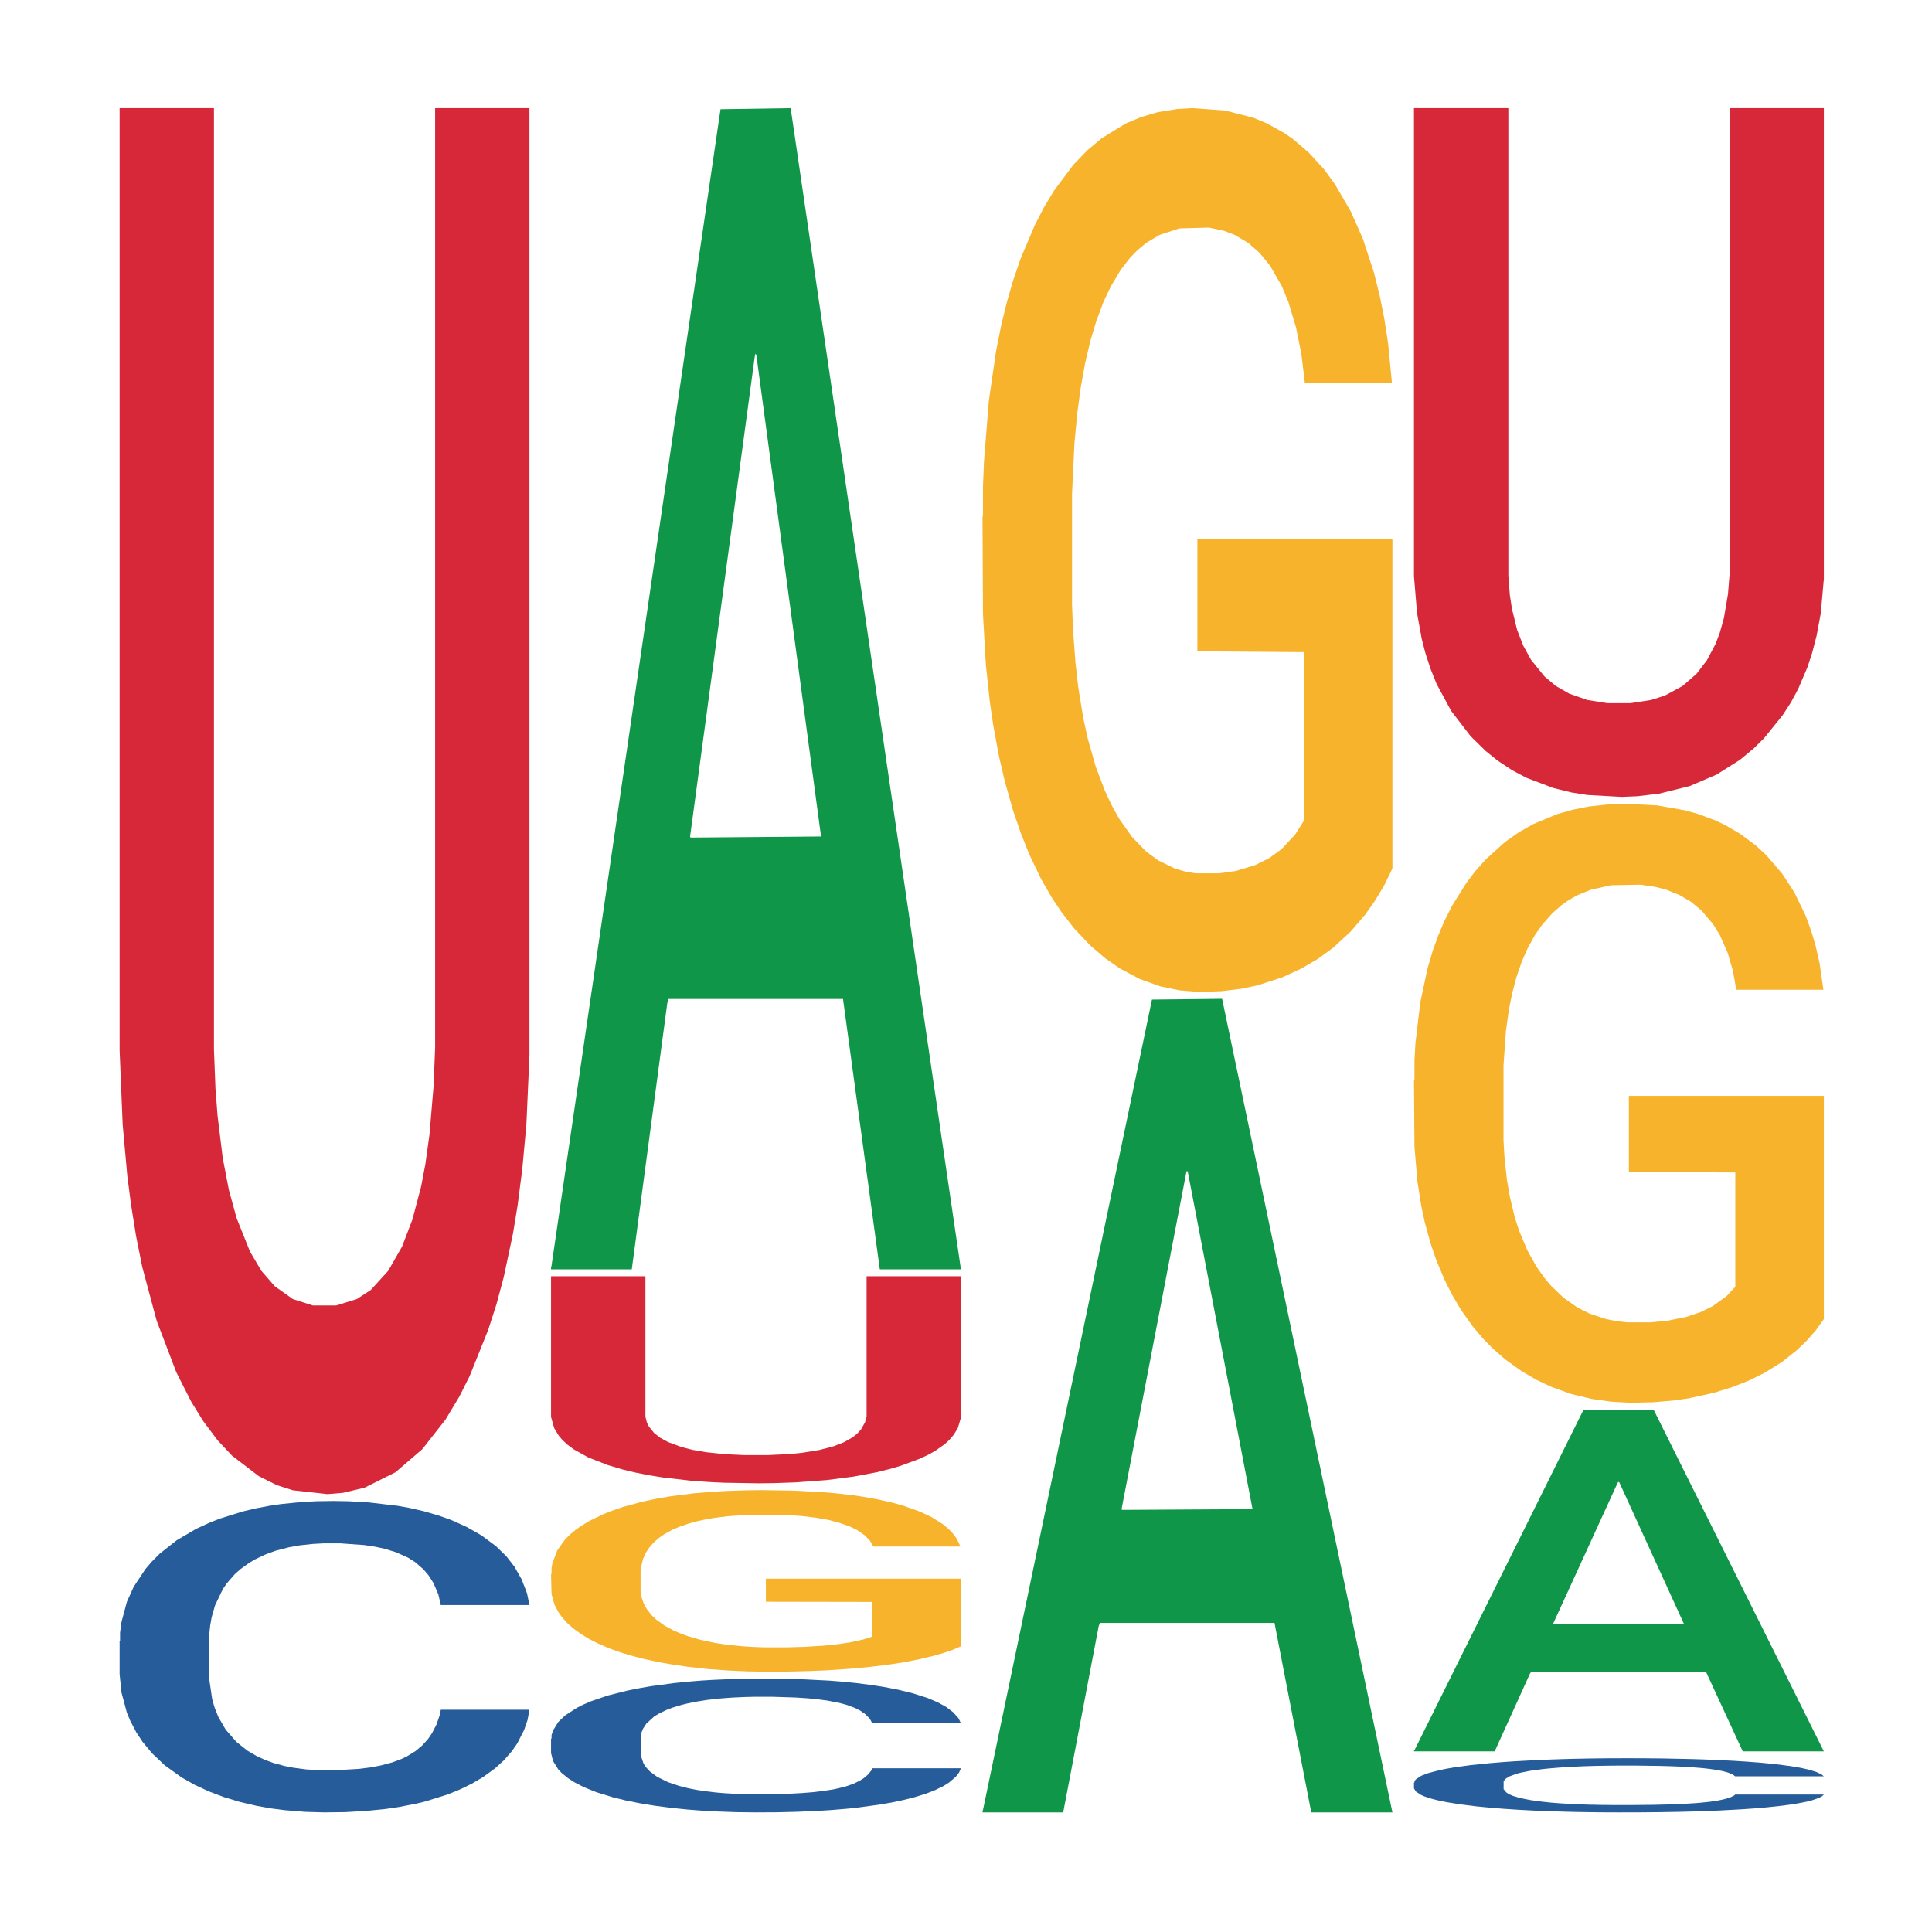 <?xml version='1.0' encoding='UTF-8' ?>
<svg xmlns='http://www.w3.org/2000/svg' xmlns:xlink='http://www.w3.org/1999/xlink' class='svglite' width='504.00pt' height='504.00pt' viewBox='0 0 504.00 504.00'>
<defs>
  <style type='text/css'><![CDATA[
    .svglite line, .svglite polyline, .svglite polygon, .svglite path, .svglite rect, .svglite circle {
      fill: none;
      stroke: #000000;
      stroke-linecap: round;
      stroke-linejoin: round;
      stroke-miterlimit: 10.00;
    }
    .svglite text {
      white-space: pre;
    }
  ]]></style>
</defs>
<rect width='100%' height='100%' style='stroke: none; fill: none;'/>
<defs>
  <clipPath id='cpMC4wMHw1MDQuMDB8MC4wMHw1MDQuMDA='>
    <rect x='0.00' y='0.00' width='504.00' height='504.00' />
  </clipPath>
</defs>
<g clip-path='url(#cpMC4wMHw1MDQuMDB8MC4wMHw1MDQuMDA=)'>
</g>
<defs>
  <clipPath id='cpOC45N3w0OTguMDJ8NS45OHw0OTUuMDM='>
    <rect x='8.97' y='5.98' width='489.06' height='489.06' />
  </clipPath>
</defs>
<g clip-path='url(#cpOC45N3w0OTguMDJ8NS45OHw0OTUuMDM=)'>
<polygon points='31.20,428.06 31.32,427.99 31.32,425.91 31.70,423.09 33.09,417.90 34.86,413.97 37.90,409.37 39.54,407.44 41.69,405.28 46.11,401.80 51.17,398.83 54.71,397.20 57.36,396.16 63.30,394.30 66.71,393.49 70.25,392.82 73.28,392.37 78.34,391.86 82.39,391.63 87.06,391.56 90.98,391.63 96.16,391.93 103.75,392.82 106.65,393.34 110.57,394.23 114.62,395.42 117.90,396.60 121.69,398.31 125.61,400.54 129.40,403.36 132.06,405.95 134.21,408.70 136.10,412.04 137.49,415.67 138.12,418.71 114.99,418.71 114.36,415.97 113.10,413.00 111.83,411.00 110.44,409.37 108.30,407.51 106.40,406.32 103.24,404.91 100.33,404.02 97.93,403.50 95.02,403.06 88.83,402.61 84.41,402.61 81.63,402.76 78.21,403.13 75.31,403.65 71.89,404.54 69.24,405.51 66.59,406.77 65.07,407.66 62.79,409.29 61.28,410.63 59.26,412.93 58.12,414.56 56.10,418.79 55.21,421.90 54.83,424.06 54.58,426.43 54.58,438.01 55.34,443.20 55.97,445.43 56.98,447.95 58.88,451.21 61.66,454.40 64.56,456.70 66.97,458.11 69.24,459.15 71.52,459.97 74.30,460.71 76.57,461.15 79.98,461.60 84.03,461.82 87.19,461.82 93.63,461.45 96.54,461.08 99.32,460.56 102.36,459.75 104.76,458.85 106.15,458.19 108.42,456.78 110.19,455.29 111.71,453.59 112.72,452.10 113.86,449.88 114.74,447.35 114.99,446.02 138.12,446.02 137.62,448.69 136.73,451.29 134.96,454.77 133.57,456.78 131.43,459.23 129.15,461.30 125.99,463.60 123.08,465.31 120.05,466.79 116.76,468.13 110.82,469.98 108.67,470.50 104.12,471.39 100.59,471.91 95.40,472.43 90.10,472.73 84.53,472.80 79.60,472.66 74.17,472.21 70.76,471.77 66.97,471.10 62.54,470.06 58.37,468.80 54.45,467.31 50.79,465.61 47.37,463.68 42.95,460.49 39.66,457.37 37.26,454.48 35.62,452.03 33.98,448.91 33.09,446.76 31.70,441.57 31.20,436.74 31.20,428.06 ' style='stroke-width: 1.07; stroke: none; fill: #255C99;' />
<polygon points='31.20,28.21 55.81,28.21 55.81,273.60 56.21,283.98 56.75,291.01 58.10,302.06 59.71,310.43 61.73,317.79 65.22,326.50 68.18,331.52 71.68,335.54 76.39,338.89 81.63,340.56 87.69,340.56 93.07,338.89 96.70,336.54 101.27,331.52 104.90,325.16 107.59,318.13 109.88,309.42 110.96,303.73 112.03,296.03 113.11,283.31 113.51,273.27 113.51,28.21 138.12,28.21 138.12,275.28 137.32,293.36 136.24,305.07 135.03,314.45 133.82,321.81 131.40,333.19 129.52,340.22 127.36,346.92 122.52,358.97 119.83,364.33 116.20,370.36 110.15,378.06 103.15,384.08 95.08,388.10 89.44,389.44 85.40,389.77 76.39,388.77 72.22,387.43 67.51,385.09 60.52,379.73 56.75,375.71 52.99,370.69 49.89,365.67 45.99,357.97 40.88,344.58 37.11,330.52 35.50,322.48 34.16,314.11 33.21,306.75 32.00,293.36 31.20,273.94 31.20,28.54 31.20,28.21 ' style='stroke-width: 1.07; stroke: none; fill: #D62839;' />
<polygon points='143.75,330.57 143.86,330.29 187.96,28.49 206.26,28.21 250.68,331.14 229.52,331.14 219.92,260.60 174.40,260.60 174.07,261.74 164.81,331.14 143.75,331.14 143.75,330.57 180.13,218.50 214.19,218.22 197.33,92.78 197.11,92.21 196.89,93.06 180.02,218.22 180.13,218.50 143.75,330.57 ' style='stroke-width: 1.07; stroke: none; fill: #109648;' />
<polygon points='143.75,453.57 143.88,453.54 143.88,452.65 144.26,451.44 145.65,449.20 147.42,447.51 150.45,445.54 152.09,444.71 154.24,443.78 158.67,442.28 163.72,441.01 167.26,440.31 169.92,439.86 175.86,439.06 179.27,438.71 182.81,438.42 185.84,438.23 190.90,438.01 194.94,437.91 199.62,437.88 203.54,437.91 208.72,438.04 216.30,438.42 219.21,438.65 223.13,439.03 227.17,439.54 230.46,440.05 234.25,440.78 238.17,441.74 241.96,442.95 244.61,444.07 246.76,445.25 248.66,446.68 250.05,448.25 250.68,449.56 227.55,449.56 226.92,448.38 225.65,447.10 224.39,446.24 223.00,445.54 220.85,444.74 218.96,444.23 215.80,443.62 212.89,443.24 210.49,443.02 207.58,442.83 201.39,442.63 196.96,442.63 194.18,442.70 190.77,442.86 187.86,443.08 184.45,443.46 181.80,443.88 179.14,444.42 177.63,444.80 175.35,445.50 173.83,446.08 171.81,447.07 170.67,447.77 168.65,449.59 167.77,450.93 167.39,451.85 167.13,452.87 167.13,457.85 167.89,460.08 168.53,461.04 169.54,462.12 171.43,463.52 174.21,464.89 177.12,465.88 179.52,466.49 181.80,466.94 184.07,467.29 186.85,467.61 189.13,467.80 192.54,467.99 196.58,468.08 199.74,468.08 206.19,467.92 209.10,467.76 211.88,467.54 214.91,467.19 217.31,466.81 218.70,466.52 220.98,465.92 222.75,465.28 224.26,464.54 225.28,463.91 226.41,462.95 227.30,461.87 227.55,461.29 250.68,461.29 250.17,462.44 249.29,463.56 247.52,465.05 246.13,465.92 243.98,466.97 241.71,467.86 238.55,468.85 235.64,469.58 232.61,470.22 229.32,470.79 223.38,471.59 221.23,471.82 216.68,472.20 213.14,472.42 207.96,472.64 202.65,472.77 197.09,472.80 192.16,472.74 186.73,472.55 183.31,472.36 179.52,472.07 175.10,471.62 170.93,471.08 167.01,470.44 163.34,469.71 159.93,468.88 155.51,467.51 152.22,466.17 149.82,464.93 148.18,463.87 146.53,462.53 145.65,461.61 144.26,459.38 143.75,457.30 143.75,453.57 ' style='stroke-width: 1.07; stroke: none; fill: #255C99;' />
<polygon points='143.75,410.62 143.88,410.58 143.88,409.02 144.13,407.68 145.39,404.43 147.29,401.75 148.68,400.32 150.06,399.16 151.71,397.99 153.73,396.78 157.39,395.00 159.66,394.10 162.44,393.14 167.49,391.76 171.15,390.98 174.93,390.33 181.12,389.55 185.16,389.21 189.45,388.95 194.63,388.78 198.54,388.73 207.13,388.86 214.45,389.25 217.98,389.55 222.53,390.07 224.93,390.42 228.84,391.11 232.88,392.02 235.66,392.80 239.82,394.27 242.98,395.74 245.88,397.56 247.40,398.81 248.53,399.98 249.54,401.32 250.55,403.44 227.83,403.44 226.95,401.93 225.56,400.50 223.54,399.11 221.77,398.25 218.74,397.17 215.96,396.47 213.06,395.96 209.53,395.52 206.75,395.31 202.83,395.13 195.13,395.18 189.96,395.52 186.42,395.96 184.15,396.35 182.13,396.78 179.86,397.38 177.21,398.29 175.31,399.11 173.42,400.15 171.90,401.19 170.52,402.40 169.38,403.70 168.50,405.04 167.74,406.68 167.11,409.41 167.11,415.33 167.36,416.68 167.99,418.45 168.75,419.79 170.01,421.39 171.15,422.47 173.29,424.03 175.69,425.33 177.59,426.15 179.48,426.84 182.76,427.79 186.42,428.57 189.58,429.05 193.87,429.48 196.77,429.65 199.30,429.74 205.49,429.74 209.90,429.61 214.83,429.31 218.61,428.92 221.77,428.44 225.31,427.66 227.58,426.93 227.58,417.89 199.80,417.84 199.80,411.83 250.68,411.83 250.68,429.48 248.53,430.39 246.14,431.21 243.61,431.94 239.82,432.85 235.28,433.72 231.24,434.32 226.95,434.84 221.90,435.32 215.33,435.75 211.29,435.92 206.24,436.05 200.31,436.10 195.13,436.01 190.08,435.79 184.78,435.41 179.61,434.84 175.69,434.28 171.78,433.59 167.61,432.68 164.33,431.81 161.81,431.04 159.03,430.04 156.00,428.74 153.73,427.58 151.71,426.36 149.56,424.81 148.04,423.47 146.53,421.78 145.65,420.53 144.64,418.58 143.88,415.85 143.75,410.62 ' style='stroke-width: 1.07; stroke: none; fill: #F7B32B;' />
<polygon points='143.75,332.93 168.37,332.93 168.37,369.59 168.77,371.14 169.31,372.19 170.65,373.84 172.27,375.09 174.28,376.19 177.78,377.49 180.74,378.24 184.24,378.84 188.94,379.34 194.19,379.59 200.24,379.59 205.62,379.34 209.25,378.99 213.83,378.24 217.46,377.29 220.15,376.24 222.44,374.94 223.51,374.09 224.59,372.94 225.66,371.04 226.07,369.54 226.07,332.93 250.68,332.93 250.68,369.84 249.87,372.54 248.80,374.29 247.59,375.69 246.38,376.79 243.96,378.49 242.07,379.54 239.92,380.54 235.08,382.34 232.39,383.15 228.76,384.05 222.70,385.20 215.71,386.10 207.64,386.70 201.99,386.90 197.96,386.95 188.94,386.80 184.78,386.60 180.07,386.25 173.07,385.45 169.31,384.85 165.54,384.10 162.45,383.35 158.55,382.19 153.44,380.19 149.67,378.09 148.06,376.89 146.71,375.64 145.77,374.54 144.56,372.54 143.75,369.64 143.75,332.98 143.75,332.93 ' style='stroke-width: 1.07; stroke: none; fill: #D62839;' />
<polygon points='256.31,472.41 256.42,472.21 300.51,260.76 318.81,260.56 363.24,472.80 342.07,472.80 332.48,423.38 286.95,423.38 286.62,424.18 277.36,472.80 256.31,472.80 256.31,472.41 292.69,393.88 326.75,393.68 309.88,305.80 309.66,305.40 309.44,305.99 292.58,393.68 292.69,393.88 256.31,472.41 ' style='stroke-width: 1.07; stroke: none; fill: #109648;' />
<polygon points='256.31,134.75 256.43,134.54 256.43,126.96 256.69,120.43 257.95,104.64 259.84,91.59 261.23,84.64 262.62,78.95 264.26,73.27 266.28,67.37 269.94,58.74 272.21,54.32 274.99,49.68 280.04,42.95 283.70,39.16 287.49,36.00 293.68,32.21 297.72,30.52 302.01,29.26 307.18,28.42 311.10,28.21 319.68,28.84 327.00,30.73 330.54,32.21 335.08,34.73 337.48,36.42 341.40,39.79 345.44,44.21 348.21,48.00 352.38,55.16 355.54,62.32 358.44,71.16 359.95,77.27 361.09,82.95 362.10,89.48 363.11,99.80 340.39,99.80 339.50,92.43 338.11,85.48 336.09,78.74 334.33,74.53 331.30,69.27 328.52,65.90 325.62,63.37 322.08,61.27 319.30,60.21 315.39,59.37 307.69,59.58 302.51,61.27 298.98,63.37 296.71,65.27 294.69,67.37 292.41,70.32 289.76,74.74 287.87,78.74 285.98,83.80 284.46,88.85 283.07,94.74 281.94,101.06 281.05,107.59 280.29,115.59 279.66,128.86 279.66,157.70 279.92,164.23 280.55,172.86 281.30,179.39 282.57,187.18 283.70,192.44 285.85,200.02 288.25,206.34 290.14,210.34 292.04,213.71 295.32,218.34 298.98,222.13 302.13,224.45 306.43,226.55 309.33,227.40 311.86,227.82 318.04,227.82 322.46,227.19 327.38,225.71 331.17,223.82 334.33,221.50 337.86,217.71 340.13,214.13 340.13,170.12 312.36,169.91 312.36,140.65 363.24,140.65 363.24,226.55 361.09,230.98 358.69,234.98 356.17,238.56 352.38,242.98 347.83,247.19 343.80,250.14 339.50,252.66 334.45,254.98 327.89,257.09 323.85,257.93 318.80,258.56 312.87,258.77 307.69,258.35 302.64,257.30 297.34,255.40 292.16,252.66 288.25,249.93 284.33,246.56 280.17,242.14 276.89,237.92 274.36,234.13 271.58,229.29 268.55,222.98 266.28,217.29 264.26,211.39 262.12,203.81 260.60,197.29 259.09,189.08 258.20,182.97 257.19,173.49 256.43,160.23 256.31,134.75 ' style='stroke-width: 1.07; stroke: none; fill: #F7B32B;' />
<polygon points='368.86,456.72 368.97,456.63 413.07,367.81 431.37,367.73 475.79,456.88 454.63,456.88 445.04,436.12 399.51,436.12 399.18,436.46 389.92,456.88 368.86,456.88 368.86,456.72 405.24,423.73 439.30,423.65 422.44,386.73 422.22,386.56 422.00,386.81 405.13,423.65 405.24,423.73 368.86,456.72 ' style='stroke-width: 1.07; stroke: none; fill: #109648;' />
<polygon points='368.86,465.02 368.99,465.01 368.99,464.65 369.37,464.16 370.76,463.25 372.53,462.57 375.56,461.77 377.21,461.43 379.35,461.06 383.78,460.45 388.83,459.94 392.37,459.65 395.03,459.47 400.97,459.15 404.38,459.01 407.92,458.89 410.95,458.81 416.01,458.72 420.05,458.68 424.73,458.67 428.65,458.68 433.83,458.73 441.41,458.89 444.32,458.98 448.24,459.14 452.28,459.34 455.57,459.55 459.36,459.84 463.28,460.23 467.07,460.72 469.73,461.17 471.87,461.65 473.77,462.23 475.16,462.87 475.79,463.39 452.66,463.39 452.03,462.92 450.77,462.40 449.50,462.05 448.11,461.77 445.96,461.45 444.07,461.24 440.91,460.99 438.00,460.84 435.60,460.75 432.69,460.67 426.50,460.59 422.08,460.59 419.30,460.62 415.88,460.68 412.98,460.77 409.56,460.93 406.91,461.10 404.25,461.32 402.74,461.47 400.46,461.76 398.95,461.99 396.92,462.39 395.79,462.67 393.76,463.41 392.88,463.95 392.50,464.32 392.25,464.74 392.25,466.75 393.01,467.65 393.64,468.04 394.65,468.48 396.54,469.05 399.32,469.60 402.23,470.00 404.63,470.25 406.91,470.43 409.18,470.57 411.96,470.70 414.24,470.78 417.65,470.85 421.70,470.89 424.86,470.89 431.30,470.83 434.21,470.76 436.99,470.67 440.02,470.53 442.42,470.38 443.82,470.26 446.09,470.02 447.86,469.76 449.38,469.46 450.39,469.20 451.53,468.82 452.41,468.38 452.66,468.14 475.79,468.14 475.29,468.61 474.40,469.06 472.63,469.67 471.24,470.02 469.09,470.44 466.82,470.80 463.66,471.20 460.75,471.50 457.72,471.76 454.43,471.99 448.49,472.31 446.34,472.40 441.79,472.56 438.25,472.65 433.07,472.74 427.76,472.79 422.20,472.80 417.27,472.78 411.84,472.70 408.43,472.62 404.63,472.51 400.21,472.33 396.04,472.11 392.12,471.85 388.46,471.55 385.04,471.22 380.62,470.66 377.33,470.12 374.93,469.62 373.29,469.19 371.64,468.65 370.76,468.27 369.37,467.37 368.86,466.53 368.86,465.02 ' style='stroke-width: 1.07; stroke: none; fill: #255C99;' />
<polygon points='368.86,281.88 368.99,281.74 368.99,276.60 369.24,272.18 370.51,261.48 372.40,252.63 373.79,247.92 375.18,244.07 376.82,240.21 378.84,236.22 382.50,230.37 384.77,227.37 387.55,224.23 392.60,219.66 396.26,217.09 400.05,214.95 406.23,212.38 410.27,211.24 414.56,210.39 419.74,209.82 423.65,209.67 432.24,210.10 439.56,211.39 443.10,212.38 447.64,214.10 450.04,215.24 453.95,217.52 457.99,220.52 460.77,223.09 464.94,227.94 468.09,232.79 471.00,238.79 472.51,242.92 473.65,246.78 474.66,251.20 475.67,258.19 452.94,258.19 452.06,253.20 450.67,248.49 448.65,243.92 446.88,241.07 443.85,237.50 441.08,235.22 438.17,233.51 434.64,232.08 431.86,231.37 427.95,230.79 420.25,230.94 415.07,232.08 411.53,233.51 409.26,234.79 407.24,236.22 404.97,238.22 402.32,241.21 400.43,243.92 398.53,247.35 397.02,250.77 395.63,254.77 394.49,259.05 393.61,263.47 392.85,268.90 392.22,277.89 392.22,297.44 392.47,301.86 393.10,307.71 393.86,312.14 395.12,317.42 396.26,320.99 398.41,326.12 400.80,330.41 402.70,333.12 404.59,335.40 407.87,338.54 411.53,341.11 414.69,342.68 418.98,344.11 421.89,344.68 424.41,344.96 430.60,344.96 435.02,344.53 439.94,343.53 443.73,342.25 446.88,340.68 450.42,338.11 452.69,335.69 452.69,305.86 424.92,305.72 424.92,285.88 475.79,285.88 475.79,344.11 473.65,347.10 471.25,349.81 468.72,352.24 464.94,355.24 460.39,358.09 456.35,360.09 452.06,361.80 447.01,363.37 440.44,364.80 436.40,365.37 431.35,365.80 425.42,365.94 420.25,365.65 415.20,364.94 409.89,363.66 404.72,361.80 400.80,359.95 396.89,357.66 392.72,354.67 389.44,351.81 386.92,349.24 384.14,345.96 381.11,341.68 378.84,337.83 376.82,333.83 374.67,328.69 373.16,324.27 371.64,318.70 370.76,314.56 369.75,308.14 368.99,299.15 368.86,281.88 ' style='stroke-width: 1.07; stroke: none; fill: #F7B32B;' />
<polygon points='368.86,28.21 393.48,28.21 393.48,150.16 393.88,155.31 394.42,158.81 395.76,164.30 397.38,168.46 399.40,172.12 402.89,176.44 405.85,178.94 409.35,180.94 414.06,182.60 419.30,183.43 425.35,183.43 430.73,182.60 434.37,181.43 438.94,178.94 442.57,175.78 445.26,172.28 447.55,167.96 448.62,165.13 449.70,161.30 450.78,154.98 451.18,149.99 451.18,28.21 475.79,28.21 475.79,150.99 474.99,159.97 473.91,165.80 472.70,170.45 471.49,174.11 469.07,179.77 467.18,183.27 465.03,186.59 460.19,192.58 457.50,195.24 453.87,198.24 447.82,202.06 440.82,205.06 432.75,207.06 427.10,207.72 423.07,207.89 414.06,207.39 409.89,206.72 405.18,205.56 398.19,202.90 394.42,200.90 390.65,198.40 387.56,195.91 383.66,192.08 378.55,185.43 374.78,178.44 373.17,174.45 371.82,170.29 370.88,166.63 369.67,159.97 368.86,150.32 368.86,28.37 368.86,28.21 ' style='stroke-width: 1.07; stroke: none; fill: #D62839;' />
</g>
<g clip-path='url(#cpMC4wMHw1MDQuMDB8MC4wMHw1MDQuMDA=)'>
</g>
</svg>
